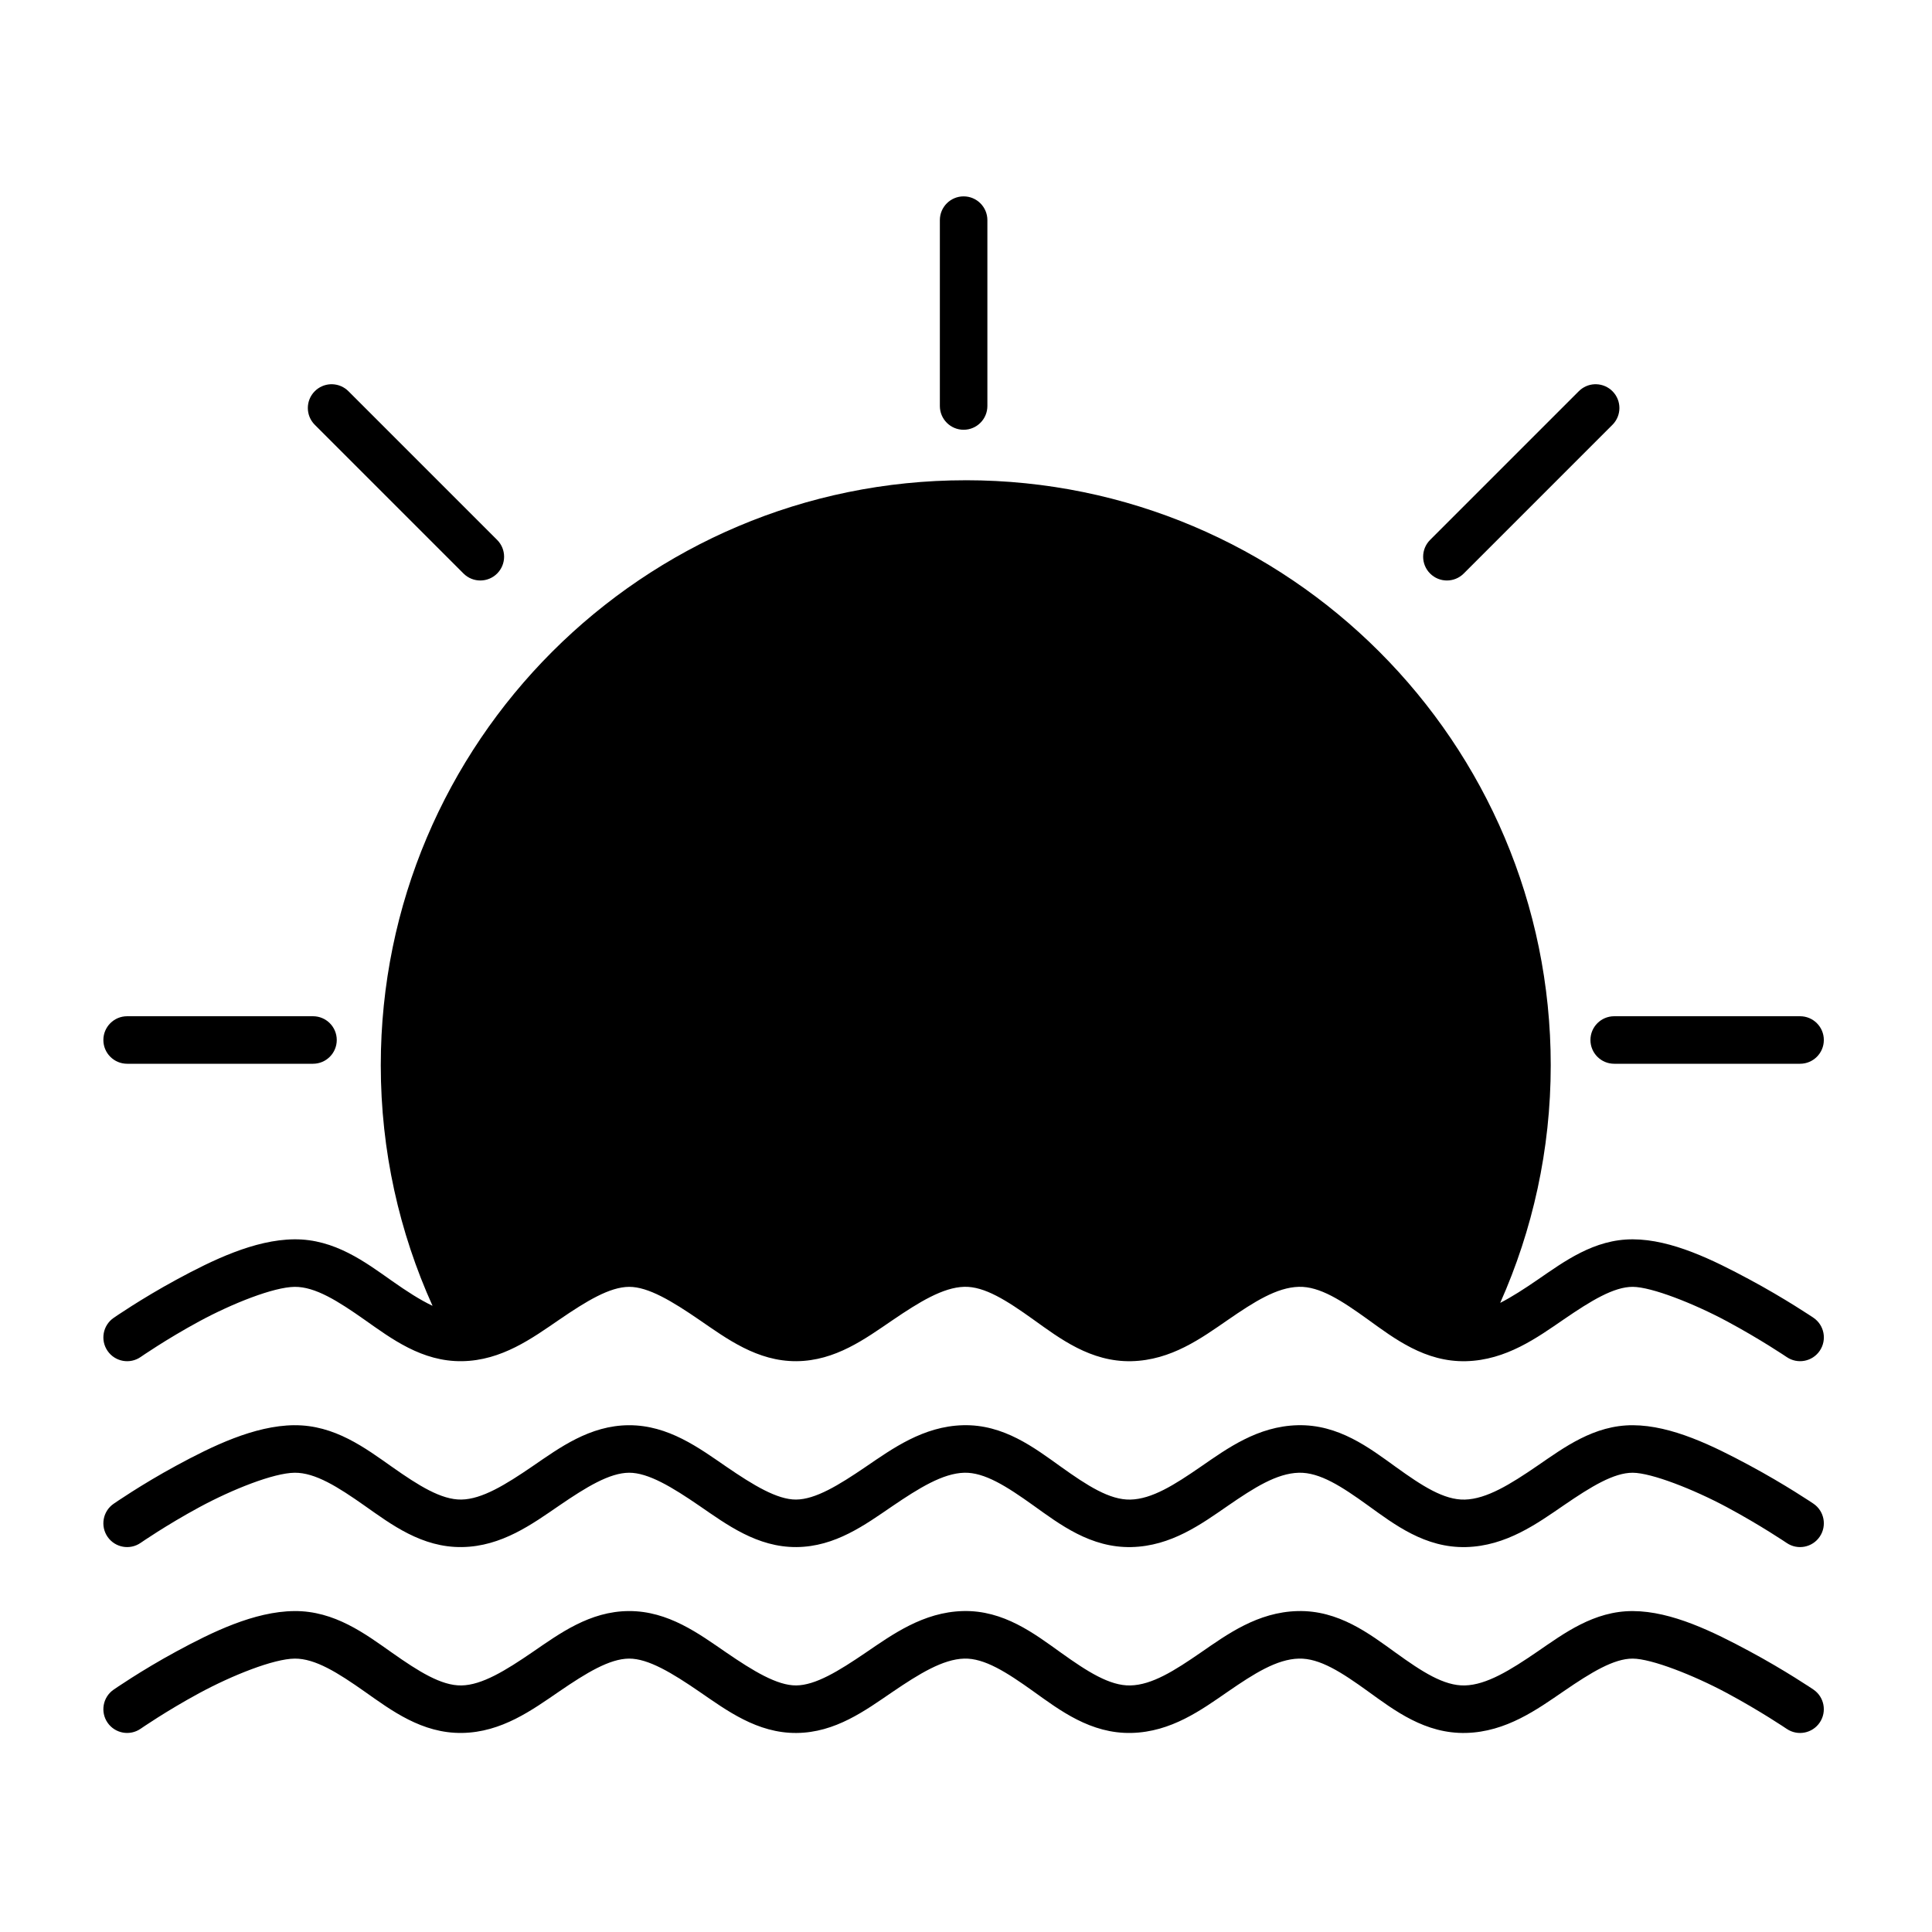<?xml version="1.0" encoding="UTF-8"?>
<!-- Uploaded to: SVG Find, www.svgrepo.com, Generator: SVG Find Mixer Tools -->
<svg fill="#000000" width="800px" height="800px" version="1.1" viewBox="144 144 512 512" xmlns="http://www.w3.org/2000/svg">
 <path d="m399.37 196.04c-3.477 0-6.297 2.82-6.297 6.297v49.258c0 3.477 2.82 6.297 6.297 6.297 3.477 0 6.297-2.82 6.297-6.297v-49.258c0-3.477-2.82-6.297-6.297-6.297zm-167.75 49.789c-1.578 0.066-3.074 0.723-4.191 1.84-2.465 2.461-2.465 6.453 0 8.914l39.41 39.41c2.461 2.457 6.445 2.457 8.906 0 2.465-2.461 2.465-6.453 0-8.914l-39.41-39.41c-1.129-1.129-2.644-1.785-4.242-1.84-0.156-0.008-0.316-0.008-0.473 0zm334.97 0c-1.574 0.066-3.066 0.727-4.184 1.84l-39.41 39.41c-2.465 2.461-2.465 6.453 0 8.914 2.461 2.457 6.445 2.457 8.906 0l39.41-39.41c2.465-2.461 2.465-6.453 0-8.914-1.133-1.133-2.652-1.789-4.25-1.84-0.156-0.008-0.316-0.008-0.473 0zm-166.65 25.445c-85.547 0-155.03 69.484-155.03 155.03 0 22.711 4.926 44.297 13.719 63.754-3.305-1.566-6.848-3.856-10.734-6.594-7.07-4.977-15.211-11.133-25.918-11.031-10.586 0.102-21.77 5.578-31.172 10.668-9.402 5.09-16.699 10.156-16.699 10.156-2.859 1.984-3.57 5.91-1.586 8.766 1.984 2.859 5.91 3.57 8.766 1.586 0 0 6.793-4.711 15.52-9.438 8.727-4.723 19.711-9.09 25.289-9.141 5.457-0.051 11.484 3.766 18.547 8.738 7.066 4.973 15.172 11.121 25.82 10.961 10.508-0.156 18.633-6.129 25.781-11.02 7.148-4.891 13.32-8.66 18.48-8.68 5.086-0.02 11.418 3.82 18.629 8.766 7.211 4.945 15.301 11.008 25.73 10.934 10.309-0.074 18.262-5.973 25.387-10.824 7.129-4.852 13.43-8.734 19.07-8.887 5.379-0.145 11.262 3.633 18.293 8.66 7.027 5.027 15.199 11.297 26.016 11.051 10.543-0.242 18.559-6.117 25.555-10.941 6.996-4.824 12.977-8.617 18.805-8.766 5.539-0.145 11.34 3.637 18.32 8.668 6.981 5.031 15.137 11.32 26.008 11.039 10.633-0.273 18.848-6.25 25.977-11.141 7.133-4.887 13.18-8.578 18.176-8.562 4.973 0.02 16.102 4.375 24.953 9.121 8.852 4.746 15.871 9.496 15.871 9.496 2.879 1.953 6.797 1.199 8.746-1.684 1.953-2.879 1.199-6.797-1.684-8.746 0 0-7.492-5.074-16.984-10.164-9.488-5.09-20.523-10.578-30.859-10.617-10.312-0.039-18.23 5.902-25.34 10.773-3.453 2.367-6.715 4.481-9.82 6.07 8.574-19.258 13.391-40.562 13.391-62.977 0-85.547-69.484-155.03-155.03-155.03zm-222.25 142.04c-3.477 0-6.297 2.82-6.297 6.297s2.82 6.297 6.297 6.297h49.258c3.477 0 6.297-2.82 6.297-6.297s-2.82-6.297-6.297-6.297zm394.09 0c-3.477 0-6.297 2.82-6.297 6.297s2.82 6.297 6.297 6.297h49.258c3.477 0 6.297-2.82 6.297-6.297s-2.82-6.297-6.297-6.297zm-349.81 108.38c-10.586 0.102-21.77 5.578-31.172 10.668-9.402 5.09-16.699 10.164-16.699 10.164-2.856 1.98-3.562 5.902-1.586 8.758 1.984 2.859 5.91 3.57 8.766 1.586 0 0 6.793-4.703 15.52-9.426 8.727-4.723 19.711-9.098 25.289-9.152 5.457-0.051 11.484 3.766 18.547 8.738 7.066 4.973 15.172 11.121 25.82 10.961 10.508-0.156 18.633-6.129 25.781-11.02 7.148-4.891 13.32-8.66 18.48-8.68 5.086-0.02 11.418 3.82 18.629 8.766 7.211 4.945 15.301 11.008 25.73 10.934 10.309-0.074 18.262-5.973 25.387-10.824 7.129-4.852 13.43-8.727 19.07-8.875 5.379-0.145 11.262 3.621 18.293 8.648 7.027 5.027 15.199 11.297 26.016 11.051 10.543-0.242 18.559-6.117 25.555-10.941 6.996-4.824 12.977-8.605 18.805-8.758 5.539-0.145 11.34 3.629 18.32 8.66 6.981 5.031 15.137 11.32 26.008 11.039 10.633-0.273 18.848-6.242 25.977-11.129 7.133-4.887 13.18-8.59 18.176-8.57 4.973 0.02 16.102 4.375 24.953 9.121 8.852 4.746 15.871 9.496 15.871 9.496 2.879 1.953 6.797 1.199 8.746-1.684 1.953-2.879 1.199-6.797-1.684-8.746 0 0-7.492-5.074-16.984-10.164-9.488-5.09-20.523-10.578-30.859-10.617-10.312-0.039-18.23 5.902-25.34 10.773s-13.414 8.785-19.188 8.934c-5.539 0.145-11.34-3.637-18.32-8.668-6.981-5.031-15.137-11.32-26.008-11.039-10.582 0.273-18.633 6.152-25.633 10.98s-12.945 8.598-18.688 8.727c-5.465 0.125-11.383-3.684-18.41-8.707-7.027-5.027-15.164-11.289-25.949-11-10.523 0.281-18.676 6.195-25.82 11.059-7.144 4.863-13.27 8.602-18.391 8.641-4.996 0.035-11.305-3.781-18.52-8.727-7.211-4.949-15.328-11.008-25.789-10.973-10.391 0.039-18.414 5.996-25.555 10.883-7.141 4.887-13.395 8.734-18.852 8.816-5.32 0.078-11.312-3.691-18.383-8.668-7.07-4.977-15.211-11.133-25.918-11.031zm0 49.258c-10.586 0.102-21.77 5.578-31.172 10.668-9.402 5.09-16.699 10.164-16.699 10.164-2.856 1.98-3.562 5.902-1.586 8.758 1.984 2.859 5.91 3.57 8.766 1.586 0 0 6.793-4.703 15.52-9.426 8.727-4.723 19.711-9.098 25.289-9.152 5.457-0.051 11.484 3.766 18.547 8.738 7.066 4.973 15.172 11.121 25.82 10.961 10.508-0.156 18.633-6.129 25.781-11.02 7.148-4.891 13.32-8.66 18.48-8.68 5.086-0.02 11.418 3.82 18.629 8.766 7.211 4.945 15.301 11.02 25.73 10.941 10.309-0.074 18.262-5.981 25.387-10.832 7.129-4.852 13.43-8.727 19.07-8.875 5.379-0.145 11.262 3.633 18.293 8.66 7.027 5.027 15.199 11.289 26.016 11.039 10.543-0.242 18.559-6.117 25.555-10.941 6.996-4.824 12.977-8.605 18.805-8.758 5.539-0.145 11.34 3.637 18.32 8.668 6.981 5.031 15.137 11.312 26.008 11.031 10.633-0.273 18.848-6.242 25.977-11.129 7.133-4.887 13.18-8.59 18.176-8.57 4.973 0.02 16.102 4.375 24.953 9.121 8.852 4.746 15.871 9.504 15.871 9.504 2.883 1.949 6.801 1.191 8.746-1.691 1.945-2.879 1.191-6.789-1.684-8.738 0 0-7.492-5.086-16.984-10.176-9.488-5.09-20.523-10.578-30.859-10.617-10.312-0.039-18.23 5.902-25.34 10.773s-13.414 8.785-19.188 8.934c-5.539 0.145-11.34-3.637-18.32-8.668-6.981-5.031-15.137-11.32-26.008-11.039-10.582 0.273-18.633 6.152-25.633 10.98-7 4.828-12.945 8.598-18.688 8.727-5.465 0.125-11.383-3.672-18.41-8.699-7.027-5.027-15.164-11.297-25.949-11.012-10.523 0.281-18.676 6.195-25.82 11.059-7.144 4.863-13.27 8.613-18.391 8.648-4.996 0.035-11.305-3.781-18.52-8.727-7.211-4.949-15.328-11.02-25.789-10.98-10.391 0.039-18.414 5.996-25.555 10.883-7.141 4.887-13.395 8.746-18.852 8.828-5.32 0.078-11.312-3.703-18.383-8.68-7.07-4.977-15.211-11.133-25.918-11.031z"/>
</svg>